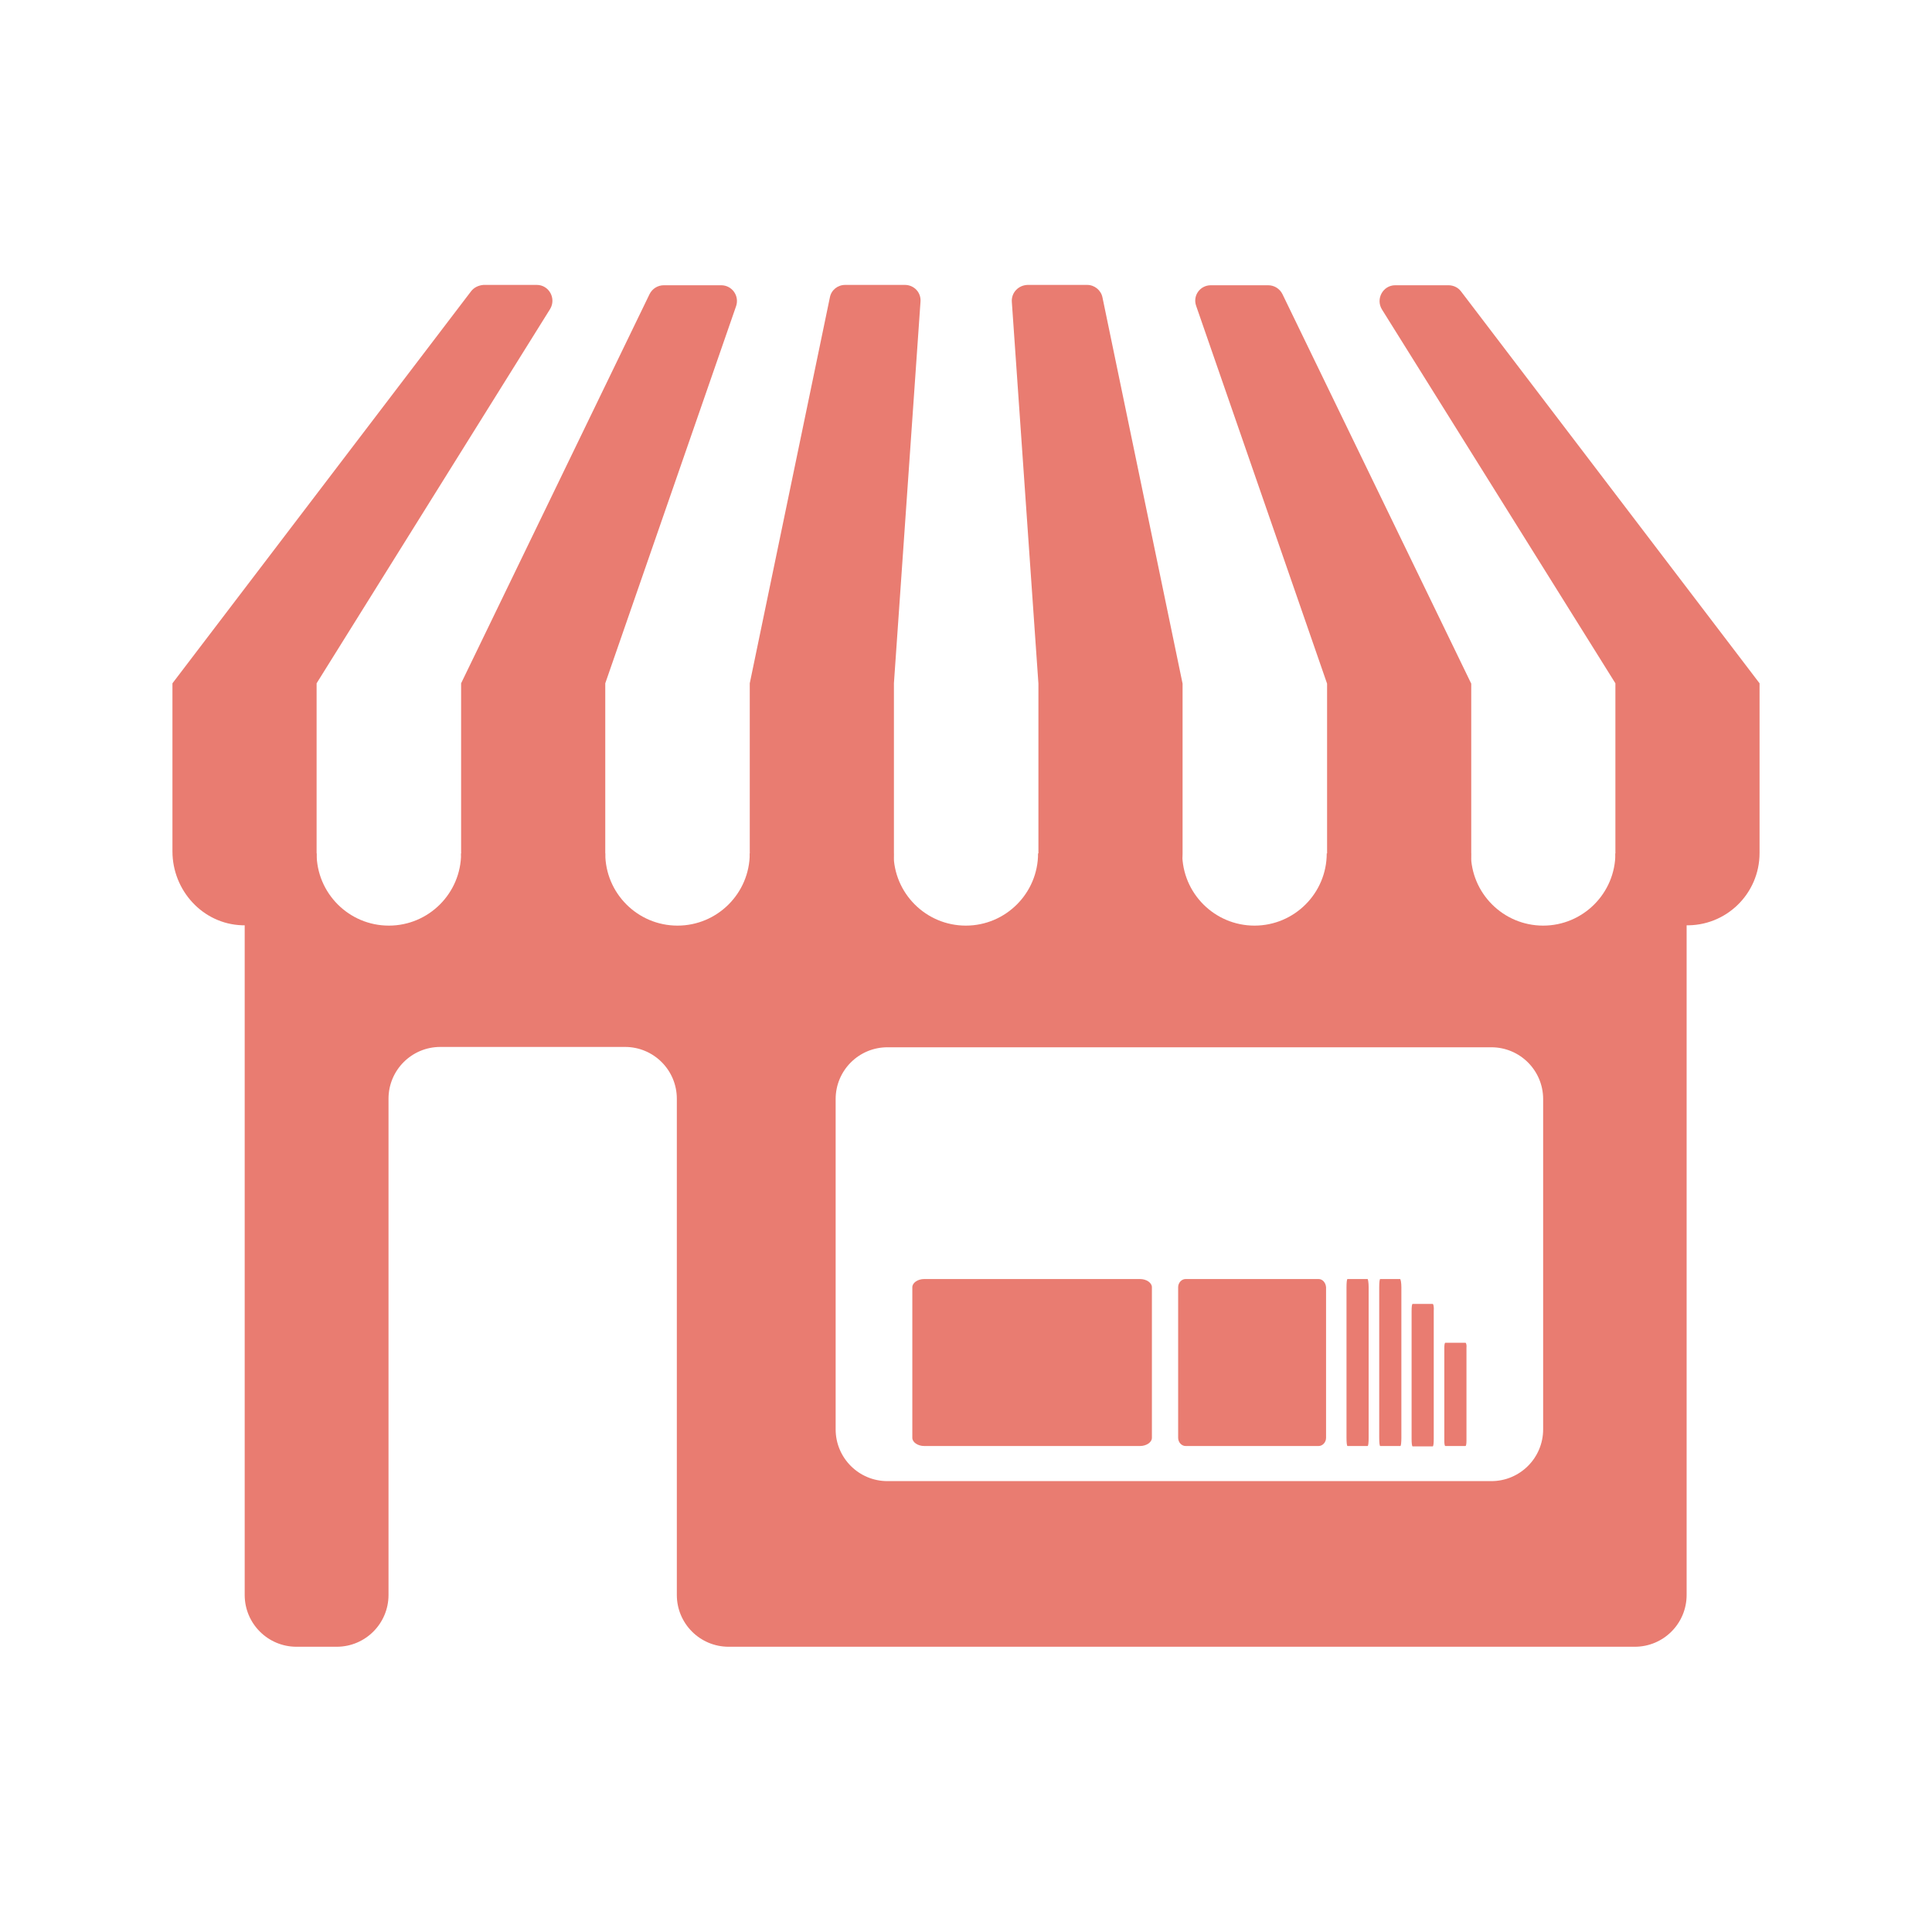 <?xml version="1.0" encoding="utf-8"?>
<!-- Generator: Adobe Illustrator 26.2.1, SVG Export Plug-In . SVG Version: 6.00 Build 0)  -->
<svg version="1.1" id="Layer_1" xmlns="http://www.w3.org/2000/svg" xmlns:xlink="http://www.w3.org/1999/xlink" x="0px" y="0px"
	 viewBox="0 0 566.9 566.9" style="enable-background:new 0 0 566.9 566.9;" xml:space="preserve">
<style type="text/css">
	.st0{fill:#E97C71;}
	.st1{fill-rule:evenodd;clip-rule:evenodd;fill:#E97C71;}
	.st2{fill:none;stroke:#FFFFFF;stroke-width:10;stroke-linecap:round;stroke-linejoin:round;stroke-miterlimit:10;}
	.st3{fill:#E97C71;stroke:#E97C71;stroke-width:2;stroke-miterlimit:10;}
	.st4{fill:none;stroke:#E97C71;stroke-width:23;stroke-linecap:round;stroke-linejoin:round;stroke-miterlimit:10;}
</style>
<g>
	<path class="st0" d="M474,250.4c0,11.7-9.5,21.2-21.2,21.2c-11.7,0-21.2-9.5-21.2-21.2h-42.3c0,11.7-9.5,21.2-21.2,21.2
		c-11.7,0-21.2-9.5-21.2-21.2h-42.3c0,11.7-9.5,21.2-21.2,21.2s-21.2-9.5-21.2-21.2H220c0,11.7-9.5,21.2-21.2,21.2
		c-11.7,0-21.2-9.5-21.2-21.2h-42.3c0,11.7-9.5,21.2-21.2,21.2c-11.7,0-21.2-9.5-21.2-21.2H71.8V468c0,8.4,6.8,15.2,15.2,15.2h11.8
		c8.4,0,15.2-6.8,15.2-15.2V322.4c0-8.4,6.8-15.2,15.2-15.2h54.2c8.4,0,15.2,6.8,15.2,15.2V468c0,8.4,6.8,15.2,15.2,15.2h265.9
		c8.4,0,15.2-6.8,15.2-15.2V250.4H474z M437.6,434.6H260.4c-8.4,0-15.2-6.8-15.2-15.2v-96.9c0-8.4,6.8-15.2,15.2-15.2h177.2
		c8.4,0,15.2,6.8,15.2,15.2v96.9C452.8,427.8,446,434.6,437.6,434.6z"/>
	<g>
		<path class="st0" d="M138.2,85.5L50.6,200.5l0,49.3c0,11.5,8.9,21.3,20.4,21.7c12,0.4,21.9-9.2,21.9-21.2v-49.8l68.5-109.8
			c1.9-3.1-0.3-7.1-3.9-7.1h-15.6C140.5,83.7,139.1,84.3,138.2,85.5z"/>
		<path class="st0" d="M135.3,200.5v49.3c0,11.5,8.9,21.3,20.4,21.7c12,0.4,21.9-9.2,21.9-21.2v-49.8L216,89.8c1-3-1.2-6.1-4.4-6.1
			h-16.8c-1.8,0-3.4,1-4.2,2.6L135.3,200.5z"/>
		<path class="st0" d="M220,200.5v49.3c0,11.5,8.9,21.3,20.4,21.7c12,0.4,21.9-9.2,21.9-21.2v-49.8l7.8-112c0.2-2.7-1.9-4.9-4.6-4.9
			H248c-2.2,0-4.1,1.5-4.5,3.7L220,200.5z"/>
		<path class="st0" d="M296.9,88.6l7.8,112v49.3c0,11.5,8.9,21.3,20.4,21.7c12,0.4,21.9-9.2,21.9-21.2v-49.8L323.5,87.3
			c-0.4-2.1-2.3-3.7-4.5-3.7h-17.5C298.8,83.7,296.7,85.9,296.9,88.6z"/>
		<path class="st0" d="M351,89.8l38.4,110.8v49.3c0,11.5,8.9,21.3,20.4,21.7c12,0.4,21.9-9.2,21.9-21.2v-49.8L376.3,86.3
			c-0.8-1.6-2.4-2.6-4.2-2.6h-16.8C352.1,83.7,349.9,86.8,351,89.8z"/>
		<path class="st0" d="M425,83.7h-15.6c-3.6,0-5.8,4-3.9,7.1L474,200.5v49.3c0,11.5,8.9,21.3,20.4,21.7c12,0.4,21.9-9.2,21.9-21.2
			v-49.8L428.7,85.5C427.8,84.3,426.4,83.7,425,83.7z"/>
	</g>
</g>
<path class="st0" d="M334.5,375.3h-63.3c-1.9,0-3.5,1.1-3.5,2.4v44.2c0,1.3,1.6,2.4,3.5,2.4h63.3c1.9,0,3.5-1.1,3.5-2.4v-44.2
	C338,376.4,336.4,375.3,334.5,375.3z"/>
<path class="st0" d="M386.9,375.3h-39c-1.2,0-2.2,1.1-2.2,2.4v44.2c0,1.3,1,2.4,2.2,2.4h39c1.2,0,2.2-1.1,2.2-2.4v-44.2
	C389,376.4,388.1,375.3,386.9,375.3z"/>
<path class="st0" d="M401.3,375.3h-5.9c-0.2,0-0.3,1.1-0.3,2.4v44.2c0,1.3,0.1,2.4,0.3,2.4h5.9c0.2,0,0.3-1.1,0.3-2.4v-44.2
	C401.6,376.4,401.4,375.3,401.3,375.3z"/>
<path class="st0" d="M410.8,375.3H405c-0.2,0-0.3,1.1-0.3,2.4v44.2c0,1.3,0.1,2.4,0.3,2.4h5.9c0.2,0,0.3-1.1,0.3-2.4v-44.2
	C411.2,376.4,411,375.3,410.8,375.3z"/>
<path class="st0" d="M420.4,382.6h-5.9c-0.2,0-0.3,0.9-0.3,2.1v37.6c0,1.1,0.1,2.1,0.3,2.1h5.9c0.2,0,0.3-0.9,0.3-2.1v-37.6
	C420.8,383.5,420.6,382.6,420.4,382.6z"/>
<path class="st0" d="M430,394h-5.9c-0.2,0-0.3,0.7-0.3,1.5v27.3c0,0.8,0.1,1.5,0.3,1.5h5.9c0.2,0,0.3-0.7,0.3-1.5v-27.3
	C430.4,394.7,430.2,394,430,394z"/>
</svg>
